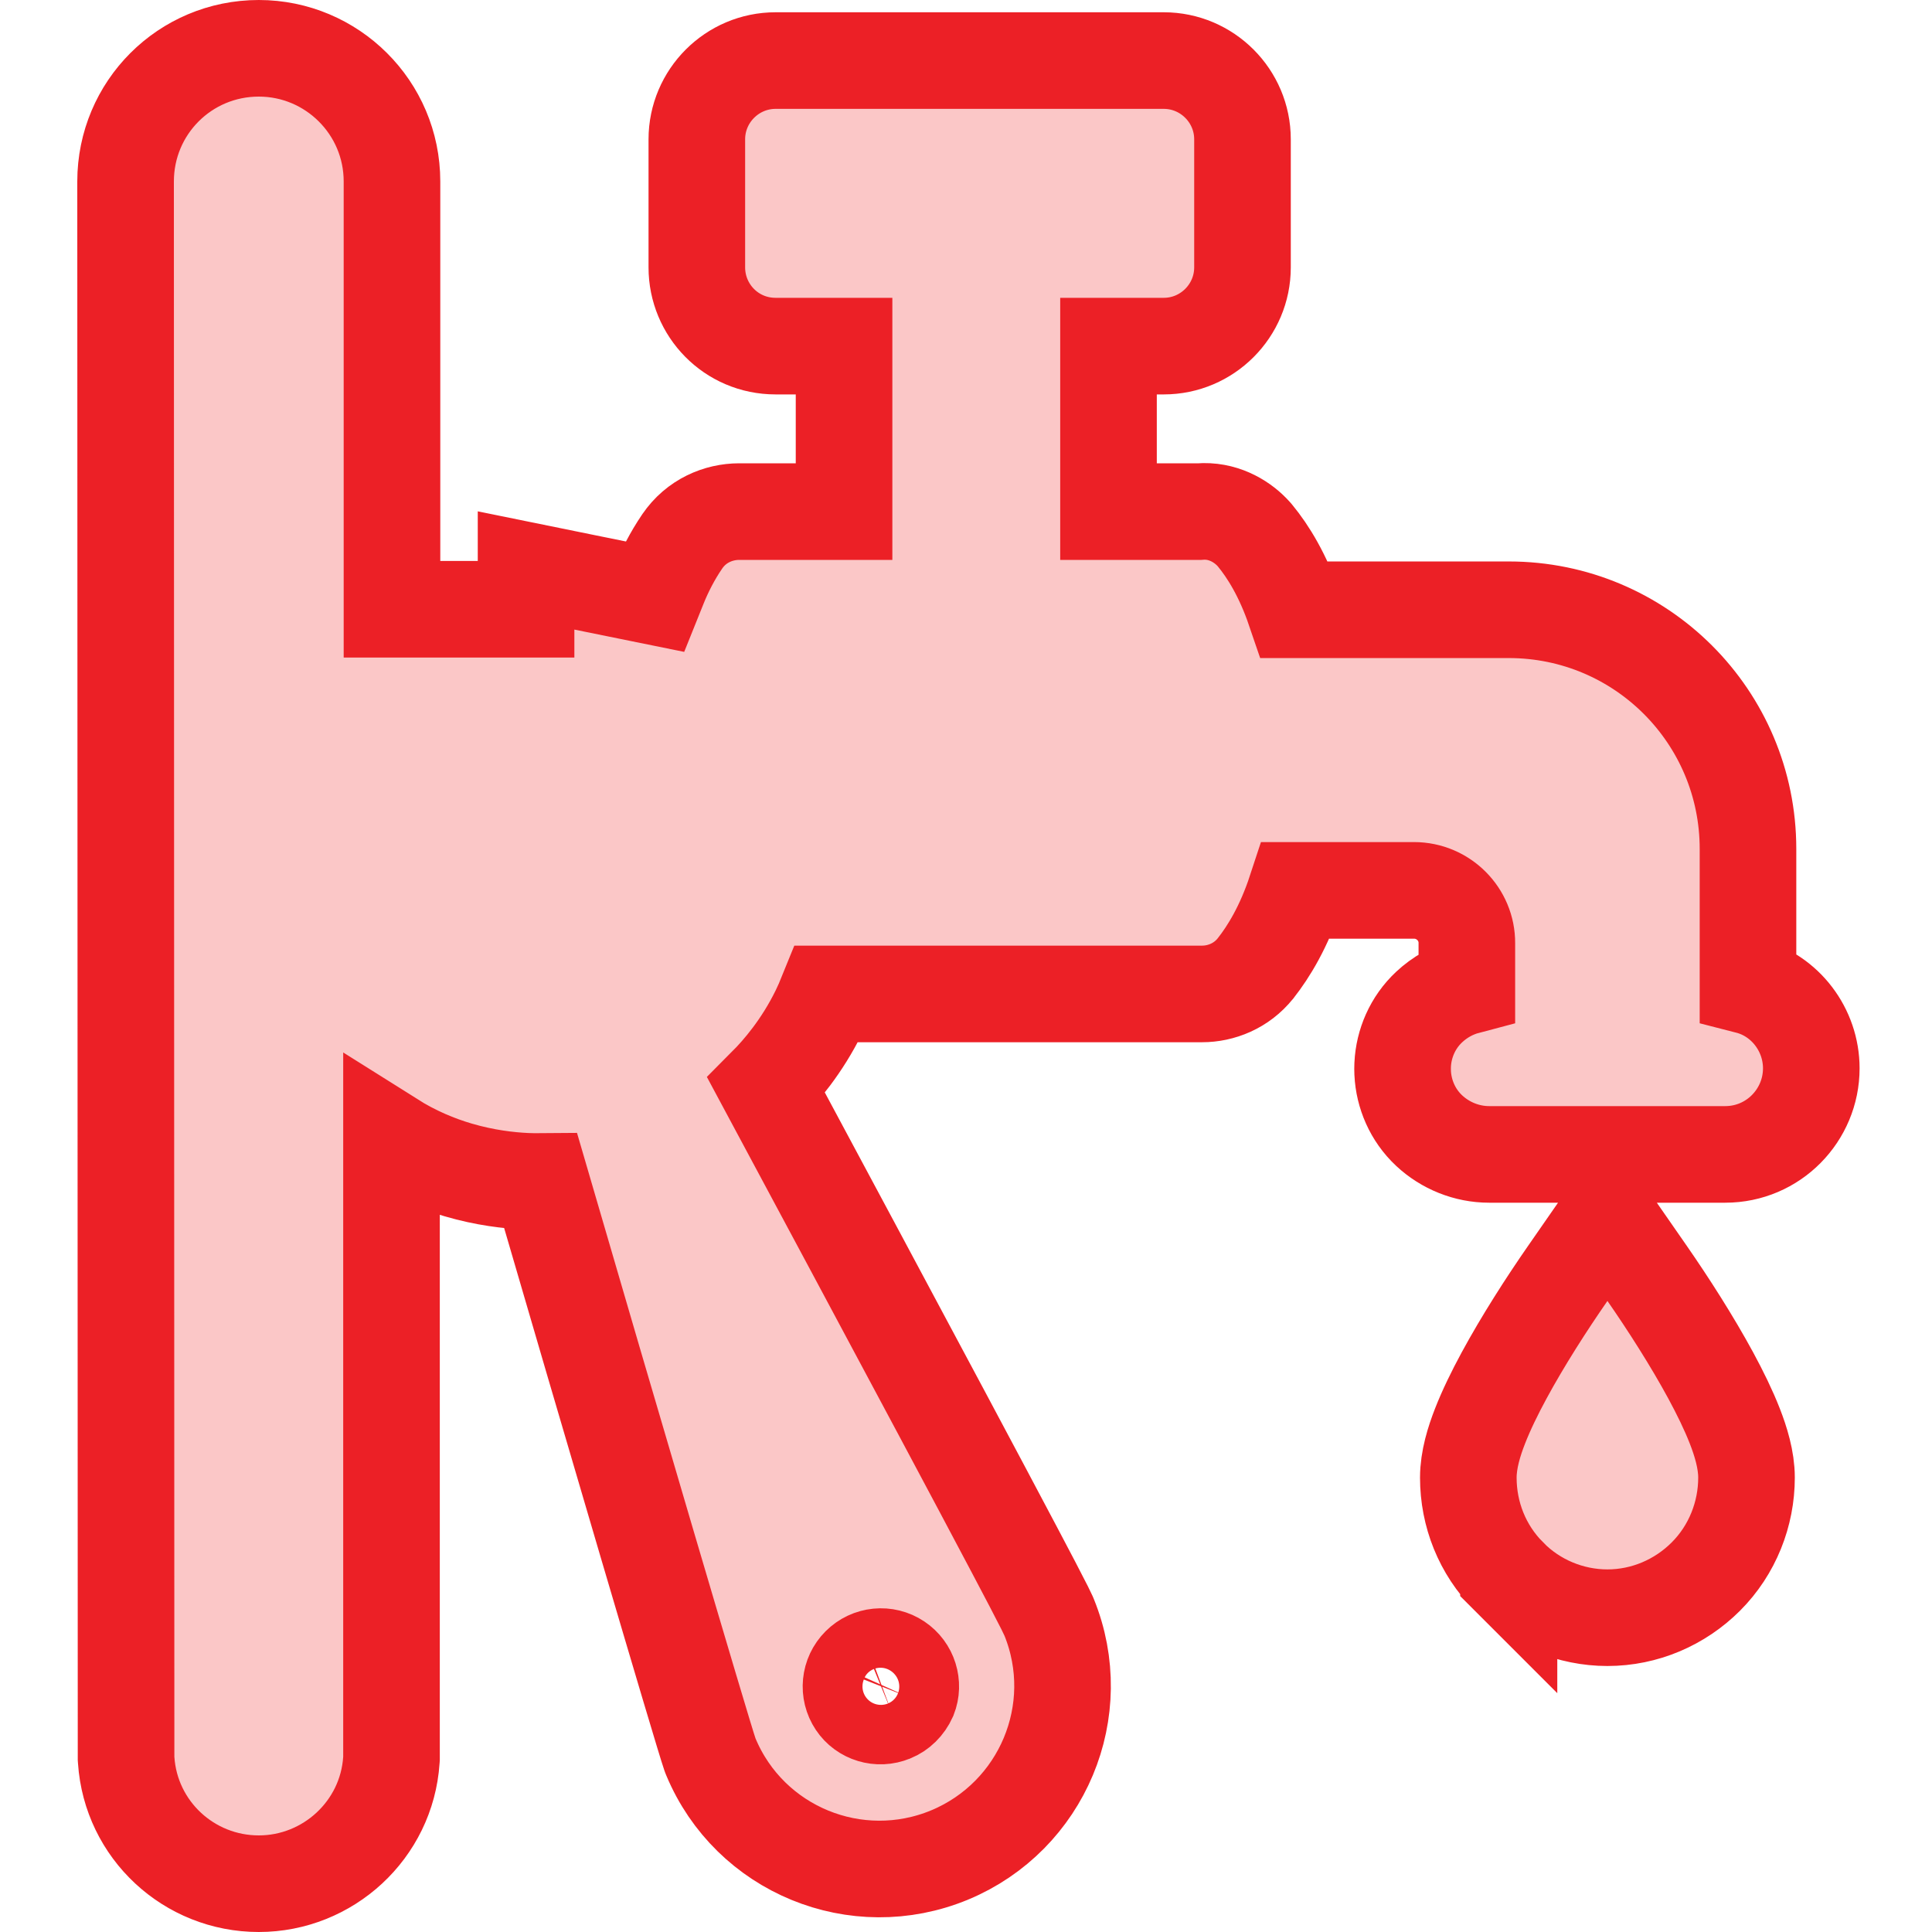 <svg width="100" height="100" viewBox="0 0 100 100" fill="none" xmlns="http://www.w3.org/2000/svg">
<path d="M46.453 86.005C45.842 85.597 45.029 85.674 44.502 86.2C43.975 86.727 43.899 87.54 44.307 88.151C44.701 88.743 45.48 88.989 46.172 88.702L46.18 88.699C46.542 88.551 46.854 88.253 47.037 87.846C47.297 87.185 47.062 86.411 46.453 86.005ZM85.254 65.911C86.354 67.496 87.582 69.413 88.548 71.195C89.029 72.084 89.469 72.982 89.794 73.815C90.094 74.585 90.399 75.548 90.399 76.481C90.399 78.362 89.672 80.226 88.295 81.603C86.953 82.945 85.129 83.732 83.2 83.732C81.303 83.732 79.445 82.968 78.105 81.602V81.603L78.079 81.577V81.576C76.724 80.207 76 78.383 76 76.481C76 75.548 76.305 74.585 76.606 73.815C76.931 72.982 77.37 72.084 77.852 71.195C78.817 69.413 80.046 67.496 81.147 65.911L83.2 62.953L85.254 65.911ZM57.376 26.48H62.085C63.262 26.384 64.212 26.945 64.782 27.524L64.899 27.649L64.929 27.683L64.958 27.718C65.638 28.541 66.407 29.782 67.014 31.561H78.094C84.936 31.561 90.475 37.099 90.476 43.941V51.025C92.411 51.521 93.752 53.312 93.752 55.296C93.752 57.722 91.79 59.752 89.296 59.752H77.078C75.919 59.752 74.805 59.297 73.975 58.522C73.11 57.715 72.655 56.621 72.602 55.538L72.597 55.321L72.602 55.105C72.655 54.023 73.11 52.929 73.975 52.122C74.521 51.612 75.185 51.235 75.924 51.04V48.822C75.937 47.328 74.711 46.086 73.191 46.086H67.077C66.458 47.972 65.663 49.263 64.995 50.111L64.989 50.119L64.982 50.127C64.257 51.034 63.201 51.446 62.218 51.446H42.799C42.671 51.763 42.537 52.068 42.395 52.359C41.512 54.163 40.397 55.458 39.666 56.192C42.488 61.454 45.925 67.864 48.747 73.151C50.229 75.927 51.543 78.397 52.511 80.23C53.203 81.54 53.768 82.616 54.069 83.217L54.278 83.651L54.287 83.672L54.296 83.693C56.265 88.529 53.947 94.014 49.158 96.012L49.152 96.014C44.328 98.012 38.8 95.741 36.794 90.933L36.767 90.865L36.742 90.796C36.367 89.722 31.381 72.77 27.995 61.154C27.775 61.156 27.523 61.155 27.244 61.143C26.326 61.101 25.093 60.959 23.73 60.56C22.624 60.237 21.434 59.742 20.264 59.005V91.019L20.258 91.102C20.017 94.721 16.977 97.5 13.395 97.5C9.777 97.5 6.772 94.712 6.531 91.102L6.525 91.019V90.936L6.5 9.396V9.395C6.5 5.575 9.575 2.5 13.395 2.5C17.179 2.5 20.289 5.566 20.289 9.395V31.535H27.229V29.527L30.226 30.137L33.871 30.877L34.088 30.337C34.399 29.558 34.807 28.768 35.294 28.05C35.296 28.047 35.298 28.043 35.3 28.04C35.303 28.036 35.306 28.032 35.309 28.028C36.033 26.958 37.187 26.48 38.264 26.48H43.688V17.915H40.144C37.847 17.915 36.068 16.058 36.068 13.84V7.21C36.068 4.966 37.899 3.135 40.144 3.135H60.236C62.481 3.135 64.311 4.966 64.311 7.21V13.84C64.311 16.084 62.481 17.915 60.236 17.915H57.376V26.48Z" fill="#FBC7C7" stroke="#EC2026" stroke-width="5"/>
</svg>
